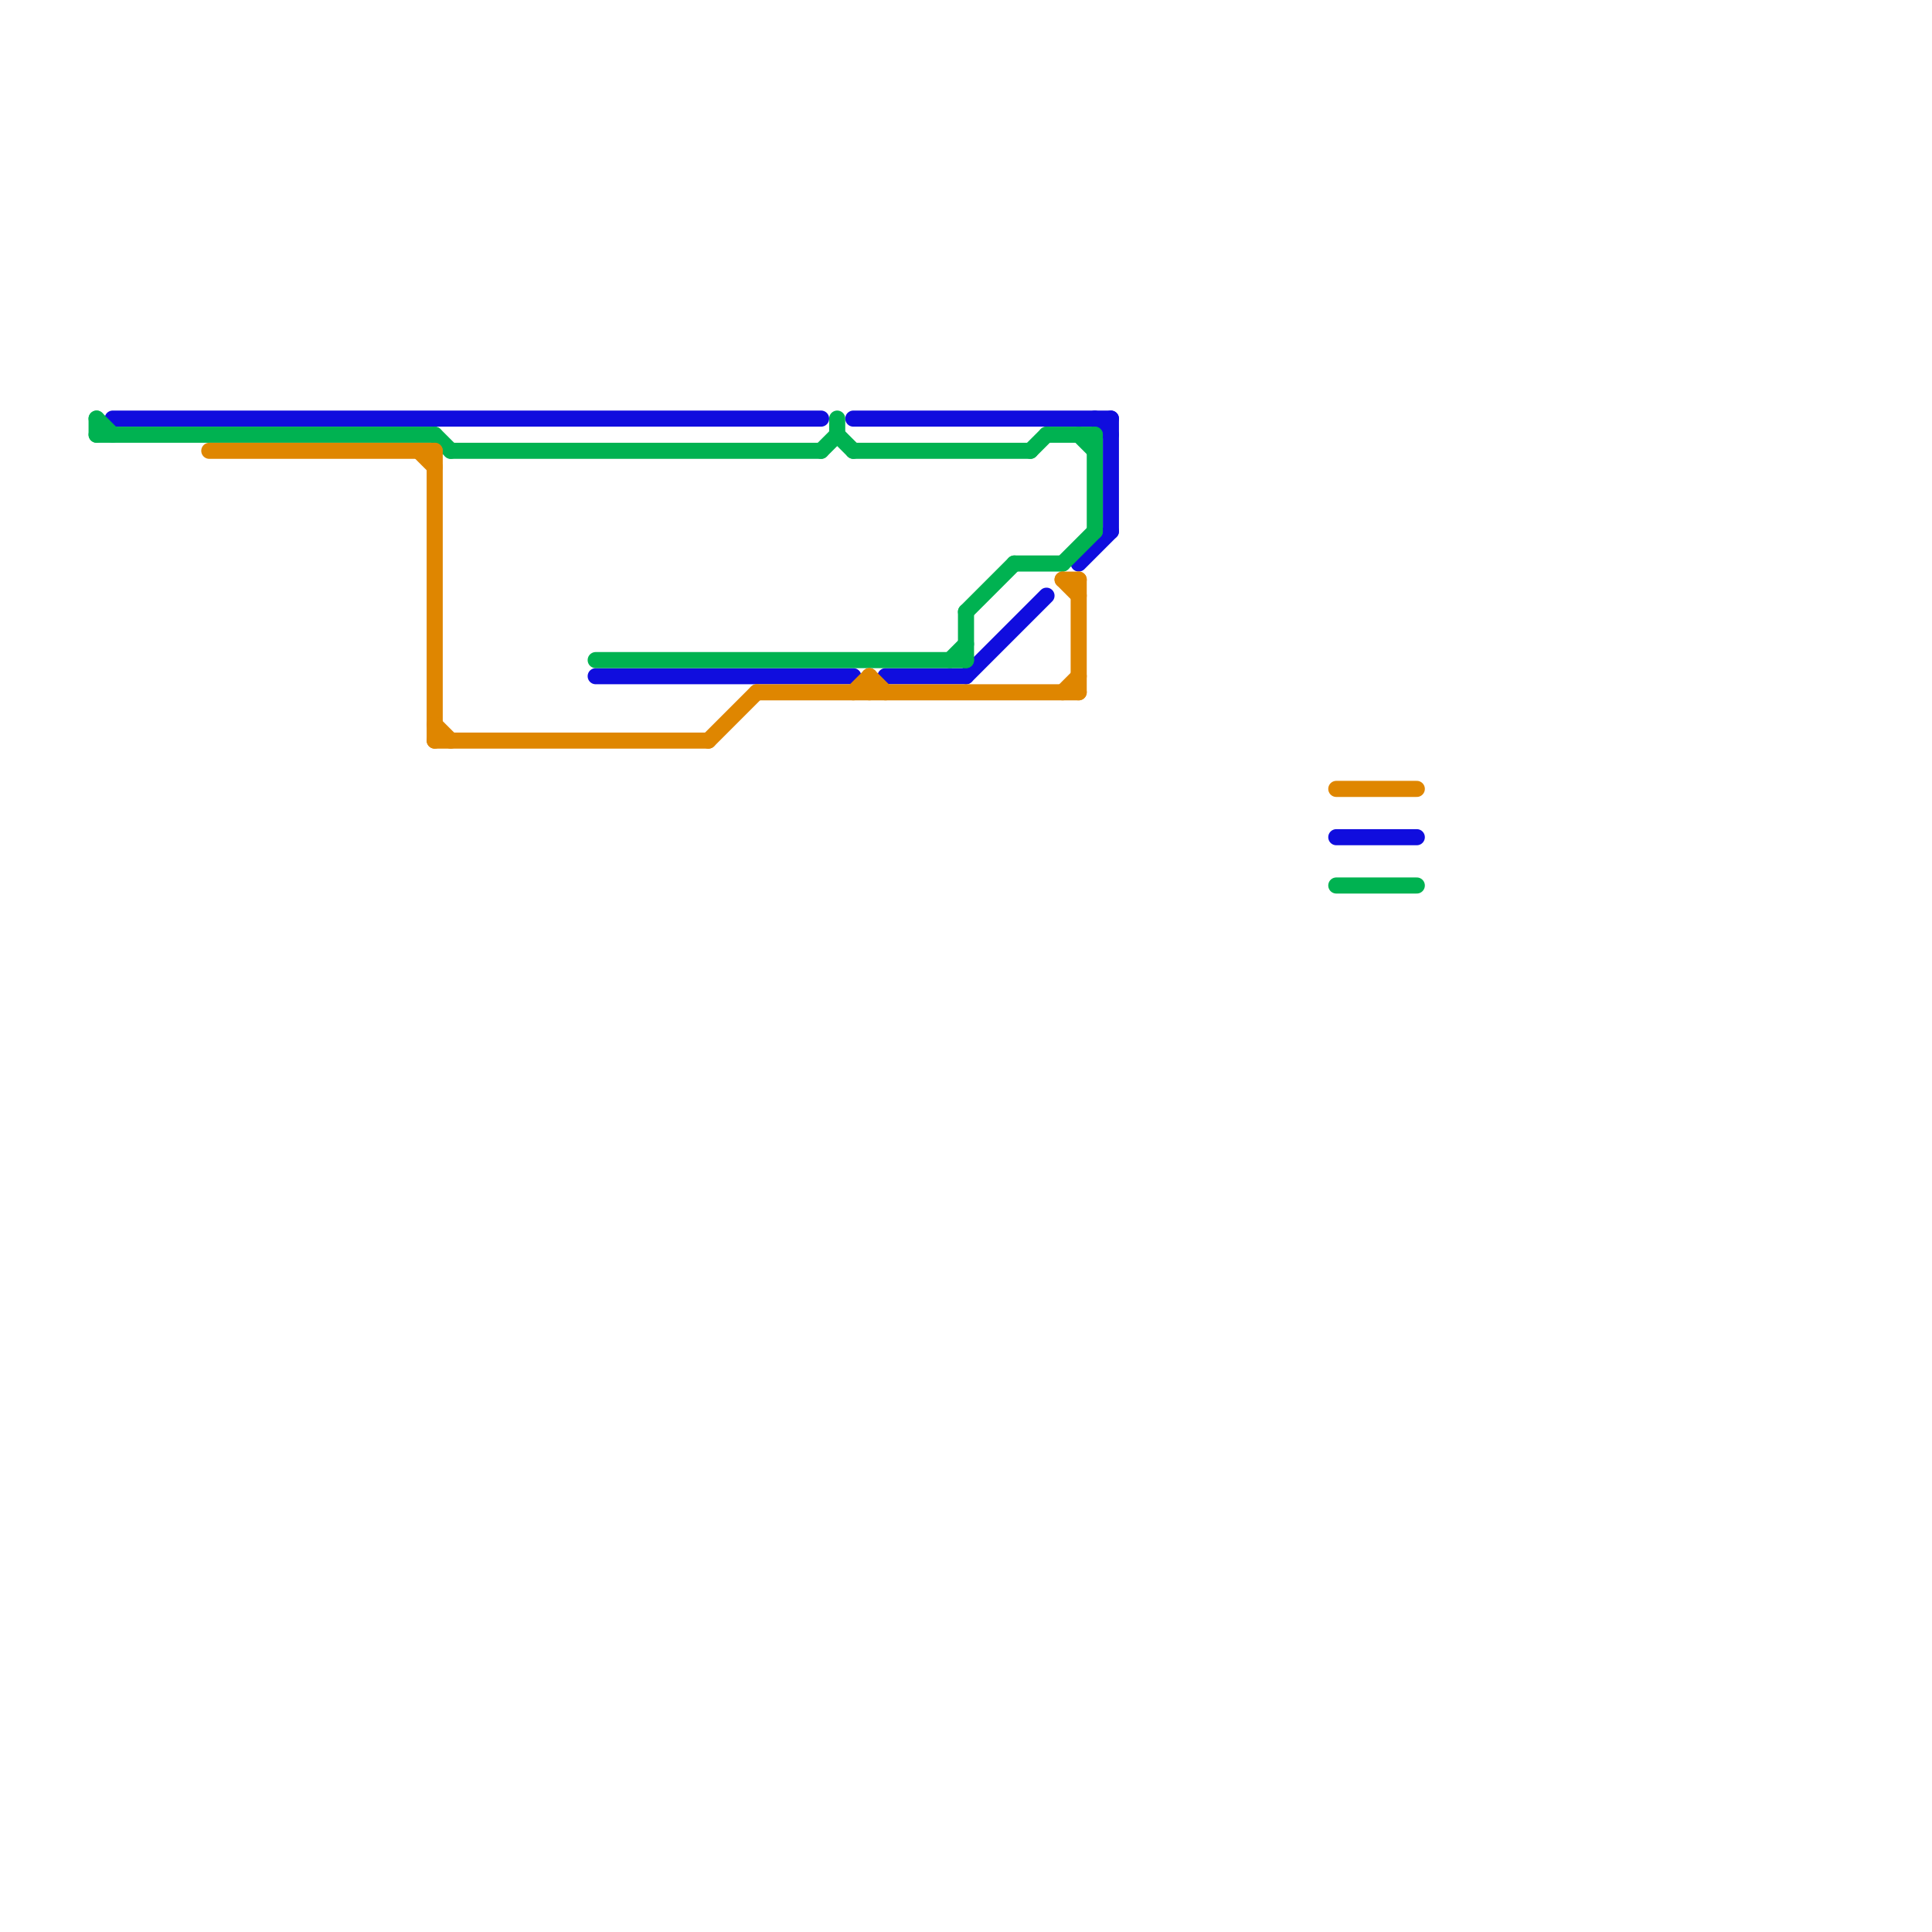 
<svg version="1.1" xmlns="http://www.w3.org/2000/svg" viewBox="0 0 120 120">
<style>text { font: 1px Helvetica; font-weight: 600; white-space: pre; dominant-baseline: central; } line { stroke-width: 1; fill: none; stroke-linecap: round; stroke-linejoin: round; } .c0 { stroke: #100dde } .c1 { stroke: #00b251 } .c2 { stroke: #df8600 }</style><defs><g id="wm-xf"><circle r="1.2" fill="#000"/><circle r="0.9" fill="#fff"/><circle r="0.6" fill="#000"/><circle r="0.3" fill="#fff"/></g><g id="wm"><circle r="0.6" fill="#000"/><circle r="0.3" fill="#fff"/></g></defs><line class="c0" x1="60" y1="42" x2="65" y2="37"/><line class="c0" x1="37" y1="42" x2="53" y2="42"/><line class="c0" x1="69" y1="26" x2="69" y2="33"/><line class="c0" x1="53" y1="26" x2="69" y2="26"/><line class="c0" x1="67" y1="35" x2="69" y2="33"/><line class="c0" x1="55" y1="42" x2="60" y2="42"/><line class="c0" x1="83" y1="52" x2="88" y2="52"/><line class="c0" x1="68" y1="26" x2="69" y2="27"/><line class="c0" x1="7" y1="26" x2="51" y2="26"/><line class="c1" x1="6" y1="26" x2="6" y2="27"/><line class="c1" x1="59" y1="41" x2="60" y2="40"/><line class="c1" x1="6" y1="27" x2="27" y2="27"/><line class="c1" x1="37" y1="41" x2="60" y2="41"/><line class="c1" x1="53" y1="28" x2="64" y2="28"/><line class="c1" x1="64" y1="28" x2="65" y2="27"/><line class="c1" x1="60" y1="38" x2="60" y2="41"/><line class="c1" x1="51" y1="28" x2="52" y2="27"/><line class="c1" x1="6" y1="26" x2="7" y2="27"/><line class="c1" x1="67" y1="27" x2="68" y2="28"/><line class="c1" x1="63" y1="35" x2="66" y2="35"/><line class="c1" x1="52" y1="26" x2="52" y2="27"/><line class="c1" x1="65" y1="27" x2="68" y2="27"/><line class="c1" x1="83" y1="55" x2="88" y2="55"/><line class="c1" x1="66" y1="35" x2="68" y2="33"/><line class="c1" x1="27" y1="27" x2="28" y2="28"/><line class="c1" x1="28" y1="28" x2="51" y2="28"/><line class="c1" x1="52" y1="27" x2="53" y2="28"/><line class="c1" x1="60" y1="38" x2="63" y2="35"/><line class="c1" x1="68" y1="27" x2="68" y2="33"/><line class="c2" x1="66" y1="36" x2="67" y2="36"/><line class="c2" x1="44" y1="46" x2="47" y2="43"/><line class="c2" x1="13" y1="28" x2="27" y2="28"/><line class="c2" x1="47" y1="43" x2="67" y2="43"/><line class="c2" x1="27" y1="46" x2="44" y2="46"/><line class="c2" x1="83" y1="49" x2="88" y2="49"/><line class="c2" x1="53" y1="43" x2="54" y2="42"/><line class="c2" x1="67" y1="36" x2="67" y2="43"/><line class="c2" x1="27" y1="28" x2="27" y2="46"/><line class="c2" x1="26" y1="28" x2="27" y2="29"/><line class="c2" x1="27" y1="45" x2="28" y2="46"/><line class="c2" x1="54" y1="42" x2="55" y2="43"/><line class="c2" x1="66" y1="43" x2="67" y2="42"/><line class="c2" x1="66" y1="36" x2="67" y2="37"/><line class="c2" x1="54" y1="42" x2="54" y2="43"/>
</svg>
